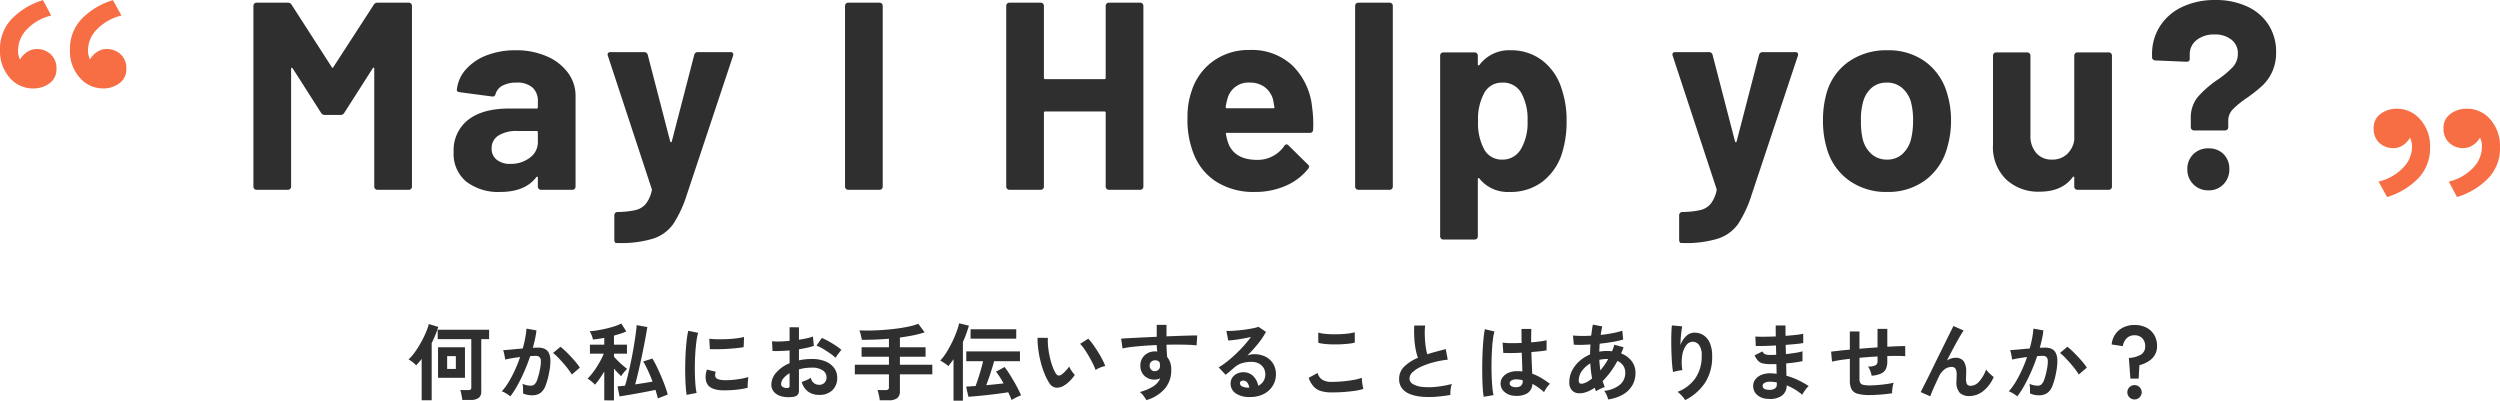 <svg xmlns="http://www.w3.org/2000/svg" width="533.029" height="85.434" viewBox="0 0 533.029 85.434">
  <g id="グループ_4639" data-name="グループ 4639" transform="translate(-594.446 -610.589)">
    <g id="グループ_3551" data-name="グループ 3551" transform="translate(-2413 17932.059)">
      <path id="パス_7280" data-name="パス 7280" d="M-176.994,1.206a6.438,6.438,0,0,0-.09-.675q-.072-.405-.153-.8a2.96,2.96,0,0,0-.189-.63h1.692a.919.919,0,0,0,.513-.108.525.525,0,0,0,.153-.45v-10.3h-7.164v-2h10.962v2h-1.674V-.576A1.573,1.573,0,0,1-173.52.783a2.8,2.8,0,0,1-1.674.423Zm-8.658.072v-8.82q-.288.378-.585.72t-.6.666a4.085,4.085,0,0,0-.729-.693,7.645,7.645,0,0,0-.873-.585A10.368,10.368,0,0,0-187.1-8.982a19.813,19.813,0,0,0,1.3-2.061,23.4,23.4,0,0,0,1.053-2.142,11.5,11.5,0,0,0,.621-1.791l2.016.612a17.965,17.965,0,0,1-.612,1.719q-.36.873-.792,1.737V1.278Zm3.492-4.788v-6.516h5.742V-3.51Zm1.944-1.89h1.854V-8.136h-1.854ZM-166.752.45a3.323,3.323,0,0,0-.5-.387q-.342-.225-.7-.423a3.091,3.091,0,0,0-.612-.27A11.919,11.919,0,0,0-167.112-2.6,25.506,25.506,0,0,0-165.78-5.13a28.481,28.481,0,0,0,1.116-2.808q-.918.108-1.773.252t-1.413.288q-.018-.234-.09-.63t-.162-.783a3.305,3.305,0,0,0-.18-.585q.414-.036,1.08-.09t1.476-.135q.81-.081,1.62-.135.324-1.134.531-2.223A18.5,18.5,0,0,0-163.3-14l2.124.378q-.09.828-.288,1.773t-.486,1.935q.36-.018.648-.027t.5-.009a3.467,3.467,0,0,1,1.287.225,1.841,1.841,0,0,1,.909.792,3.4,3.4,0,0,1,.4,1.566,11.16,11.16,0,0,1-.234,2.547,15.52,15.52,0,0,1-.819,3.042A3.31,3.31,0,0,1-160.4-.234a3.118,3.118,0,0,1-1.746.45,4.947,4.947,0,0,1-.99-.1,3.4,3.4,0,0,1-.9-.315q.018-.414,0-1.026a5.386,5.386,0,0,0-.108-1.008,4.36,4.36,0,0,0,1.764.4,1.187,1.187,0,0,0,.747-.243,2.309,2.309,0,0,0,.6-.972,13.542,13.542,0,0,0,.576-2.151,7.57,7.57,0,0,0,.216-1.953,1.084,1.084,0,0,0-.342-.837,1.242,1.242,0,0,0-.72-.2q-.5,0-1.206.054-.558,1.674-1.269,3.294t-1.476,2.988A17.672,17.672,0,0,1-166.752.45Zm13.122-4.662a12.745,12.745,0,0,0-.792-1.152q-.5-.666-1.1-1.341t-1.152-1.242a7.246,7.246,0,0,0-.972-.855l1.584-1.332a11.629,11.629,0,0,1,1.008.873q.576.549,1.188,1.2t1.134,1.278a10.016,10.016,0,0,1,.81,1.1Zm6.912,5.508V-4.878q-.5.864-1.035,1.62a12,12,0,0,1-.963,1.224,2.87,2.87,0,0,0-.414-.441q-.288-.261-.6-.5a4.179,4.179,0,0,0-.549-.369,10.806,10.806,0,0,0,.936-1.044,15.9,15.9,0,0,0,.981-1.377q.477-.747.882-1.5a12.921,12.921,0,0,0,.657-1.4h-2.952v-1.908h3.06v-1.458a23.47,23.47,0,0,1-2.43.36,2.575,2.575,0,0,0-.135-.567q-.117-.351-.27-.693a3.283,3.283,0,0,0-.279-.522,12.841,12.841,0,0,0,1.521-.162q.927-.144,1.935-.378t1.89-.522a8.343,8.343,0,0,0,1.4-.576l1.062,1.692a11.032,11.032,0,0,1-1.188.459q-.684.225-1.44.423v1.944h2.772v1.908h-2.772v.648q.306.36.81.864t1.053.972q.549.468.945.774-.18.162-.432.441t-.486.576a3.785,3.785,0,0,0-.36.531q-.306-.288-.72-.72t-.81-.9V1.3Zm11.43-.414q-.09-.414-.225-.864t-.279-.954q-.792.162-1.854.369t-2.169.405q-1.107.2-2.07.36T-143.46.45l-.432-2.124q.306-.036.711-.072t.891-.09q.324-1.026.639-2.349t.621-2.781q.306-1.458.549-2.889t.423-2.691q.18-1.26.252-2.2l2.268.414q-.2,1.26-.5,2.853T-138.69-8.2q-.36,1.683-.729,3.267t-.711,2.826q.99-.144,1.962-.3t1.746-.3q-.468-1.242-1-2.394a16.461,16.461,0,0,0-1-1.89l1.962-.63a17.671,17.671,0,0,1,.918,1.683q.486,1,.954,2.1t.837,2.115q.369,1.017.567,1.773Zm6.138-.756q-.126-.738-.2-1.809t-.1-2.34q-.027-1.269,0-2.619t.108-2.637q.081-1.287.216-2.385a18.244,18.244,0,0,1,.315-1.872l2.106.432a11.231,11.231,0,0,0-.342,1.683q-.144,1.035-.234,2.268t-.117,2.529q-.027,1.3.009,2.52t.126,2.214a11.986,11.986,0,0,0,.234,1.6Zm7.65-.972q-3.114-.09-3.528-2.034a3.894,3.894,0,0,1-.072-1.08,5.339,5.339,0,0,1,.27-1.314l1.89.468a1.989,1.989,0,0,0-.135.612,1.384,1.384,0,0,0,.063.486q.234.648,1.908.7a15.945,15.945,0,0,0,1.737-.063q.927-.081,1.818-.243a14.835,14.835,0,0,0,1.557-.36q-.036.252-.081.684t-.063.873q-.018.441,0,.729a15.386,15.386,0,0,1-1.809.342q-.963.126-1.89.171T-121.5-.846Zm-2.7-8.784-.126-2.214a15.256,15.256,0,0,0,1.674.108q.99.018,2.061-.027t2.052-.162a11.177,11.177,0,0,0,1.629-.3l-.09,2.178q-.72.126-1.674.225t-1.971.153q-1.017.054-1.944.063T-124.2-9.63ZM-106.56.558a6.152,6.152,0,0,1-2.358-.117,3.2,3.2,0,0,1-1.6-.927,2.349,2.349,0,0,1-.576-1.62,3.893,3.893,0,0,1,1.035-2.511,7.449,7.449,0,0,1,2.853-2.007V-9.342q-.99.072-1.917.108t-1.719,0l-.108-2.07a12.987,12.987,0,0,0,1.674.045q.99-.027,2.07-.135v-2.9l2,.018v2.646q.9-.144,1.683-.315a8.645,8.645,0,0,0,1.287-.369l.216,1.98a10.81,10.81,0,0,1-1.458.414q-.828.18-1.728.324v2.358a11.117,11.117,0,0,1,1.314-.216,13.586,13.586,0,0,1,1.422-.072,7.33,7.33,0,0,1,2.943.531,4.293,4.293,0,0,1,1.845,1.422,3.393,3.393,0,0,1,.63,2.007A3.566,3.566,0,0,1-98.1-.846a3.878,3.878,0,0,1-2.826.972,3.834,3.834,0,0,1-2.331-.693,3.831,3.831,0,0,1-1.359-2.061,9.389,9.389,0,0,0,1.008-.387,5.906,5.906,0,0,0,.936-.5,1.763,1.763,0,0,0,1.728,1.494,1.541,1.541,0,0,0,1.206-.459,1.643,1.643,0,0,0,.414-1.143,1.761,1.761,0,0,0-.792-1.467,3.985,3.985,0,0,0-2.376-.585,9.982,9.982,0,0,0-2.718.36V-.828a1.363,1.363,0,0,1-.306.981A1.725,1.725,0,0,1-106.56.558ZM-97.4-7.776a8.685,8.685,0,0,0-1.17-.945q-.738-.513-1.512-.972a9.28,9.28,0,0,0-1.386-.693l1.134-1.62a11.542,11.542,0,0,1,1.422.684q.774.432,1.512.918a10.755,10.755,0,0,1,1.242.936q-.18.2-.441.54t-.486.666Q-97.308-7.938-97.4-7.776ZM-107.856-1.35a.923.923,0,0,0,.495-.072.344.344,0,0,0,.153-.324V-4.5a5.1,5.1,0,0,0-1.314,1.1,1.879,1.879,0,0,0-.486,1.188.723.723,0,0,0,.306.63A1.539,1.539,0,0,0-107.856-1.35Zm19.872,2.628a5.509,5.509,0,0,0-.1-.72q-.081-.414-.18-.81A4.38,4.38,0,0,0-88.47-.9h1.746a.894.894,0,0,0,.54-.126.59.59,0,0,0,.162-.486V-4.248h-7.272V-6.3h7.272V-8.01h-5.832v-2.016h5.832v-1.818q-1.458.126-2.925.18t-2.853.054q-.072-.432-.216-1.026a7.049,7.049,0,0,0-.306-.99q1.152.054,2.5.027t2.772-.135q1.422-.108,2.781-.288t2.52-.432a13.2,13.2,0,0,0,1.989-.576l1.35,1.818a19.82,19.82,0,0,1-2.466.648q-1.35.27-2.808.468v2.07h5.472V-8.01h-5.472V-6.3h6.912v2.052h-6.912v3.6A1.764,1.764,0,0,1-84.258.819,2.772,2.772,0,0,1-86,1.278Zm28.116-.054q-.27-.72-.72-1.656-.882.144-2.061.3t-2.412.288q-1.233.135-2.295.234t-1.728.135l-.468-2.16q.36-.018.873-.054t1.125-.072q.27-.7.576-1.647t.585-1.917q.279-.972.441-1.728h-3.582V-9.144h11.448v2.088h-5.508q-.216.792-.5,1.692t-.585,1.782q-.306.882-.594,1.638,1.008-.09,1.971-.189t1.719-.189q-.4-.738-.819-1.386t-.8-1.116l1.836-.99a14.327,14.327,0,0,1,.9,1.269q.5.783,1.017,1.665t.936,1.7q.423.819.657,1.4-.252.09-.639.27t-.765.378A5.949,5.949,0,0,0-59.868,1.224Zm-12.384.144V-7.488q-.27.4-.549.765t-.549.711a7.41,7.41,0,0,0-.828-.63q-.486-.324-.9-.558a10.034,10.034,0,0,0,1.323-1.737q.639-1.035,1.2-2.178a22.967,22.967,0,0,0,.945-2.2,14.1,14.1,0,0,0,.549-1.818l2.088.5a26.031,26.031,0,0,1-1.278,3.492V1.368Zm3.636-13.23v-2h9.738v2ZM-48.762-1.818a2.754,2.754,0,0,1-1.692.4,2.034,2.034,0,0,1-1.4-1.017,11.891,11.891,0,0,1-1.026-2.034,19.739,19.739,0,0,1-.8-2.484,22.523,22.523,0,0,1-.5-2.628,17.09,17.09,0,0,1-.153-2.466l2.2.018a11.791,11.791,0,0,0,.054,1.926,18.748,18.748,0,0,0,.342,2.106,16.358,16.358,0,0,0,.558,1.971,8.065,8.065,0,0,0,.7,1.521.919.919,0,0,0,.549.495.855.855,0,0,0,.639-.153,5.44,5.44,0,0,0,.909-.792,8.325,8.325,0,0,0,.8-.972,3.121,3.121,0,0,0,.3.612q.207.342.45.666a4.938,4.938,0,0,0,.441.522A8.7,8.7,0,0,1-47.511-2.79,6.148,6.148,0,0,1-48.762-1.818Zm6.8-3.366a11.975,11.975,0,0,0-.558-1.3q-.378-.774-.864-1.611t-.972-1.548a7.07,7.07,0,0,0-.9-1.107l1.728-1.1a10.229,10.229,0,0,1,1,1.206q.549.756,1.08,1.611t.945,1.656a9.3,9.3,0,0,1,.594,1.359,5.874,5.874,0,0,0-1.125.342A4.868,4.868,0,0,0-41.958-5.184Zm10.836,6.426q-.216-.36-.576-.864a4.053,4.053,0,0,0-.828-.864,10.035,10.035,0,0,0,2.934-1.251A3.809,3.809,0,0,0-28.17-3.42a2.556,2.556,0,0,1-1.152.288,3.119,3.119,0,0,1-2.2-.774,2.877,2.877,0,0,1-.891-2.088,3,3,0,0,1,.36-1.611A2.914,2.914,0,0,1-30.942-8.73,3.226,3.226,0,0,1-29.3-9.144q.144,0,.252.009t.234.027q-.036-.324-.072-.666a6.884,6.884,0,0,1-.036-.72q-1.458.054-2.844.162t-2.538.243a17.015,17.015,0,0,0-1.908.315l-.306-2.088q.648-.054,1.818-.117t2.673-.135q1.5-.072,3.1-.144V-14.8h2.088v2.448q1.4-.054,2.682-.1t2.286-.072q1.008-.027,1.584-.009l-.144,2.106q-1.044-.126-2.763-.153t-3.645.009q0,.648.045,1.314t.081,1.278A4.152,4.152,0,0,1-25.83-5.2a5.994,5.994,0,0,1-1.386,4.023A8.206,8.206,0,0,1-31.122,1.242ZM-29.3-4.932a1.155,1.155,0,0,0,.792-.342,1.109,1.109,0,0,0,.288-.792,2.493,2.493,0,0,0-.027-.351q-.027-.189-.063-.4a1.213,1.213,0,0,0-.954-.432,1.183,1.183,0,0,0-.846.324,1.036,1.036,0,0,0-.324.828,1.194,1.194,0,0,0,.315.855A1.022,1.022,0,0,0-29.3-4.932ZM-8.964.576A5.077,5.077,0,0,1-12.15-.243,2.482,2.482,0,0,1-13.176-2.25,2.234,2.234,0,0,1-12.8-3.564a2.538,2.538,0,0,1,.99-.837,2.97,2.97,0,0,1,1.314-.3,2.891,2.891,0,0,1,2.151.828A3.879,3.879,0,0,1-7.29-1.818,2.6,2.6,0,0,0-6.2-2.754a2.649,2.649,0,0,0,.423-1.512,2.553,2.553,0,0,0-.36-1.35,2.581,2.581,0,0,0-1.017-.945,3.179,3.179,0,0,0-1.521-.351,6.839,6.839,0,0,0-2.1.288,4.55,4.55,0,0,0-1.611.918q-.324.288-.855.738t-1,.81l-1.476-1.584A14.983,14.983,0,0,0-13.986-6.93q.918-.72,1.854-1.6t1.782-1.827a23.447,23.447,0,0,0,1.512-1.863q-.774.18-1.683.342t-1.746.27q-.837.108-1.413.144l-.4-2.052a9.237,9.237,0,0,0,1.215-.009q.729-.045,1.575-.126t1.647-.207q.8-.126,1.44-.261a4.608,4.608,0,0,0,.945-.279l1.62,1.08a14.533,14.533,0,0,1-1.683,2.529,32.685,32.685,0,0,1-2.3,2.547,3.155,3.155,0,0,1,.684-.225A3.517,3.517,0,0,1-8.19-8.55a5.3,5.3,0,0,1,2.466.54,4.025,4.025,0,0,1,1.629,1.5A4.231,4.231,0,0,1-3.51-4.266a4.581,4.581,0,0,1-.675,2.448,4.82,4.82,0,0,1-1.9,1.746A6.071,6.071,0,0,1-8.964.576ZM-9.2-1.4a2.168,2.168,0,0,0-.423-1.1,1.066,1.066,0,0,0-.873-.414.8.8,0,0,0-.486.144.5.5,0,0,0-.2.432.734.734,0,0,0,.4.63,2.918,2.918,0,0,0,1.359.288.34.34,0,0,0,.108.018ZM8.352-.4A8.094,8.094,0,0,1,6.2-.657,3.57,3.57,0,0,1,4.581-1.6,5.086,5.086,0,0,1,3.474-3.51L5.382-4.554a2.321,2.321,0,0,0,.954,1.422,3.576,3.576,0,0,0,2.016.486q1.152,0,2.376-.108t2.3-.306a11.567,11.567,0,0,0,1.782-.45q0,.288.045.756t.126.918q.081.45.153.7a11.37,11.37,0,0,1-1.836.4q-1.116.162-2.4.252T8.352-.4ZM5.526-10.98l-.018-2.178a7.3,7.3,0,0,0,1.3.252q.783.09,1.692.108t1.827-.027q.918-.045,1.692-.144A7.3,7.3,0,0,0,13.3-13.23v2.2a6.729,6.729,0,0,1-1.224.234q-.774.09-1.692.135t-1.854.027Q7.6-10.656,6.8-10.746A7.714,7.714,0,0,1,5.526-10.98ZM33.678.144a32.777,32.777,0,0,1-3.294.4A17.547,17.547,0,0,1,27.4.5a8.492,8.492,0,0,1-2.43-.585,3.843,3.843,0,0,1-1.629-1.224,3.172,3.172,0,0,1-.585-1.953A3.592,3.592,0,0,1,23.841-5.9a9.289,9.289,0,0,1,2.925-1.881,11.629,11.629,0,0,1-.495-1.863,18.2,18.2,0,0,1-.279-2.376q-.072-1.287-.018-2.637H28.3a15.277,15.277,0,0,0-.072,2.133q.036,1.143.171,2.187a12.442,12.442,0,0,0,.351,1.8q.9-.288,1.9-.558t2.043-.54l.432,2.25a21.154,21.154,0,0,0-3.042.567,16.123,16.123,0,0,0-2.61.918,6.761,6.761,0,0,0-1.827,1.17,1.853,1.853,0,0,0-.675,1.341,1.368,1.368,0,0,0,.72,1.206,4.856,4.856,0,0,0,1.98.6,13.621,13.621,0,0,0,2.889,0A22.192,22.192,0,0,0,34-2.2a4.561,4.561,0,0,0-.261,1.152A8.035,8.035,0,0,0,33.678.144Zm13.788.18A3.536,3.536,0,0,1,45.216-.5a2.356,2.356,0,0,1-.828-1.872,2.194,2.194,0,0,1,.45-1.269,2.979,2.979,0,0,1,1.224-.936,4.641,4.641,0,0,1,1.89-.351,10.16,10.16,0,0,1,1.08.054q-.018-.792-.054-1.8t-.072-2.2q-1.116.072-2.16.081T44.964-8.82l-.144-2.2a12.034,12.034,0,0,0,1.755.117q1.089.009,2.3-.045-.018-.72-.027-1.467t-.009-1.521H50.94q-.018.684-.027,1.4T50.9-11.07q1.08-.09,1.962-.207a8.222,8.222,0,0,0,1.332-.261v2.16a13.552,13.552,0,0,1-1.368.2q-.864.09-1.872.18.036,1.314.09,2.511t.09,2.1a11.042,11.042,0,0,1,1.944.918,19.742,19.742,0,0,1,1.836,1.242,3.21,3.21,0,0,0-.459.5,7.371,7.371,0,0,0-.477.684,5.843,5.843,0,0,0-.324.585,11.82,11.82,0,0,0-2.484-1.764A2.48,2.48,0,0,1,50.085-.207,4.523,4.523,0,0,1,47.466.324ZM40.788.54a16.751,16.751,0,0,1-.2-1.809q-.072-1.107-.1-2.466t-.009-2.808q.018-1.449.09-2.835t.189-2.556a18.959,18.959,0,0,1,.279-1.944l2.052.486a10.11,10.11,0,0,0-.333,1.692q-.135,1.062-.207,2.367t-.09,2.691q-.018,1.386.027,2.691t.144,2.385A15.1,15.1,0,0,0,42.876.18Zm6.84-2.052a1.741,1.741,0,0,0,1.107-.3A1.311,1.311,0,0,0,49.1-2.88v-.126a7.288,7.288,0,0,0-1.278-.18,2.019,2.019,0,0,0-1.071.216.739.739,0,0,0-.423.612.663.663,0,0,0,.342.612A1.728,1.728,0,0,0,47.628-1.512ZM67.32,1.1A5.074,5.074,0,0,0,67.014.18a3.5,3.5,0,0,0-.54-.918,6.165,6.165,0,0,0,3.384-1.323,3.263,3.263,0,0,0,1.116-2.511,2.642,2.642,0,0,0-.441-1.539,2.929,2.929,0,0,0-1.233-1,18.384,18.384,0,0,1-3.15,4.3q.108.342.225.657t.243.621a3.93,3.93,0,0,0-.648.234q-.36.162-.7.333a3.926,3.926,0,0,0-.54.315q-.072-.18-.144-.369t-.144-.369a7.228,7.228,0,0,1-1.926.963A4.086,4.086,0,0,1,60.7-.252a1.991,1.991,0,0,1-1.125-.639,2.369,2.369,0,0,1-.531-1.7,5.329,5.329,0,0,1,.576-2.448,6.871,6.871,0,0,1,1.575-2.025A8.17,8.17,0,0,1,63.468-8.5q0-.54.027-1.071t.045-1.053q-1.08.072-2.007.09a11.634,11.634,0,0,1-1.539-.054l-.162-1.944q.7.072,1.71.09t2.16-.054q.09-.648.171-1.242t.189-1.116l2,.378q-.18.828-.324,1.818,1.332-.144,2.547-.378a15.725,15.725,0,0,0,2.061-.522l.18,1.89a19.949,19.949,0,0,1-2.232.5q-1.332.234-2.772.378-.036.414-.054.846l-.036.864A8.516,8.516,0,0,1,67.1-9.234q.27,0,.531.018t.513.054q.144-.342.27-.693t.234-.711l1.962.54q-.126.342-.252.666t-.27.648a5.078,5.078,0,0,1,2.241,1.629,4.043,4.043,0,0,1,.819,2.529,5.142,5.142,0,0,1-.711,2.709A5.466,5.466,0,0,1,70.425.081,8.843,8.843,0,0,1,67.32,1.1Zm-5.256-3.42a3.466,3.466,0,0,0,.837-.36,6.981,6.981,0,0,0,1-.7q-.144-.756-.243-1.566t-.135-1.638a5.592,5.592,0,0,0-1.791,1.6,3.408,3.408,0,0,0-.675,2q0,.558.27.675A1.142,1.142,0,0,0,62.064-2.322Zm3.6-2.772q.432-.522.864-1.134a13.921,13.921,0,0,0,.81-1.3H67.1a7.825,7.825,0,0,0-.846.045,7.127,7.127,0,0,0-.81.135Q65.5-6.21,65.664-5.094ZM83.736,1.242A5.727,5.727,0,0,0,83.016.3a5.735,5.735,0,0,0-.9-.819,8.073,8.073,0,0,0,3.807-2.916A8.166,8.166,0,0,0,87.264-8.19a3.612,3.612,0,0,0-.6-2.385,1.718,1.718,0,0,0-1.449-.621,1.746,1.746,0,0,0-1.242.747,4.644,4.644,0,0,0-.837,2.043,10.009,10.009,0,0,0,.009,3.258,6.624,6.624,0,0,0-.657.09q-.4.072-.774.162a4.407,4.407,0,0,0-.549.162,16.272,16.272,0,0,1-.207-1.674q-.081-1.008-.126-2.178t-.054-2.34q-.009-1.17.027-2.16t.108-1.6l2.2.2q-.09.432-.171,1.107T82.8-11.952q-.054.756-.072,1.458a4.849,4.849,0,0,1,1.2-1.881,2.536,2.536,0,0,1,1.737-.765,3.47,3.47,0,0,1,1.962.531,3.716,3.716,0,0,1,1.368,1.656,6.669,6.669,0,0,1,.5,2.763,10.142,10.142,0,0,1-1.521,5.751A11.085,11.085,0,0,1,83.736,1.242Zm17.712-.27A3.535,3.535,0,0,1,99.072.126a2.522,2.522,0,0,1-.828-1.962,2.258,2.258,0,0,1,.5-1.386,3.163,3.163,0,0,1,1.35-.954,4.774,4.774,0,0,1,2-.288q.306,0,.585.027t.567.063l-.054-2.07q-.306.018-.621.018h-.621a6.68,6.68,0,0,1-1.7-.171,2.031,2.031,0,0,1-.99-.576A5,5,0,0,1,98.532-8.3l1.692-.846a1.225,1.225,0,0,0,.594.621,3.536,3.536,0,0,0,1.17.135q.27,0,.567-.009t.6-.027q-.018-.486-.027-.99t-.027-.99q-1.314.072-2.484.1T98.8-10.3l-.09-2.016q.63.054,1.818.045t2.538-.063q-.018-.648-.018-1.242v-1.1h2.088v1.044q0,.558.018,1.17,1.224-.09,2.25-.207a12.038,12.038,0,0,0,1.512-.243v1.98a13.733,13.733,0,0,1-1.5.207q-1.017.1-2.241.189.018.486.027.981t.027.981q1.062-.108,2.016-.261a10.6,10.6,0,0,0,1.512-.333v2.106q-.666.144-1.575.27t-1.917.216q.036.72.045,1.386t.027,1.242a14.333,14.333,0,0,1,2.52.936,19.944,19.944,0,0,1,2.232,1.26,3.129,3.129,0,0,0-.513.531q-.279.351-.513.711a6.51,6.51,0,0,0-.36.612,12.378,12.378,0,0,0-3.312-2.016,2.751,2.751,0,0,1-.945,2.151A4.307,4.307,0,0,1,101.448.972Zm.072-1.926a2.166,2.166,0,0,0,1.35-.27.959.959,0,0,0,.414-.81v-.5q-.378-.072-.747-.108t-.729-.036a2.159,2.159,0,0,0-1.152.252.724.724,0,0,0-.4.612Q100.26-1.008,101.52-.954ZM123.048.162A9.079,9.079,0,0,1,120.5-.117a2.059,2.059,0,0,1-1.278-.954,3.962,3.962,0,0,1-.369-1.881V-7.56q-1.152.126-2.133.279t-1.665.315l-.2-2.124q.684-.09,1.728-.207t2.268-.225v-3.87h2.052V-9.7q.954-.09,1.935-.162t1.917-.144V-13.95h2.088v3.816q1.188-.072,2.169-.108t1.647-.036v2.16q-.7-.054-1.683-.063t-2.133.027V-7a3.666,3.666,0,0,1-.306,1.6,2.119,2.119,0,0,1-1.035.981,5.865,5.865,0,0,1-2.007.459,5.138,5.138,0,0,0-.288-1.035,3.451,3.451,0,0,0-.486-.909,3.648,3.648,0,0,0,1.575-.27A.871.871,0,0,0,124.758-7V-8.064q-.936.054-1.917.126t-1.935.162V-3.24a1.558,1.558,0,0,0,.189.837,1.014,1.014,0,0,0,.675.4,6.666,6.666,0,0,0,1.368.108q.666,0,1.584-.072t1.854-.2a13.554,13.554,0,0,0,1.62-.306,5.032,5.032,0,0,0-.189.738q-.081.432-.117.846a4.413,4.413,0,0,0-.018.666q-1.1.18-2.4.279T123.048.162Zm12.96.27-2.052-.9q.18-.342.6-1.179t1-1.989q.576-1.152,1.215-2.475t1.3-2.646q.657-1.323,1.233-2.493t1.008-2.043q.432-.873.63-1.269l2.178.972q-.36.5-.936,1.494t-1.251,2.259q-.675,1.269-1.377,2.637a3.842,3.842,0,0,1,.864-.423,2.781,2.781,0,0,1,.9-.153,2.074,2.074,0,0,1,1.818.738,4,4,0,0,1,.522,2.286q0,.234-.018.657t-.018.675a2.54,2.54,0,0,0,.216,1.3,1,1,0,0,0,.864.306,2.446,2.446,0,0,0,1.755-.954,7.352,7.352,0,0,0,1.431-2.5,7.706,7.706,0,0,0,.8.864,9.407,9.407,0,0,0,.837.72,7.58,7.58,0,0,1-2.313,3.06A4.771,4.771,0,0,1,144.36.378a2.919,2.919,0,0,1-2.043-.666,3.25,3.25,0,0,1-.729-2.448q0-.234.018-.684t.018-.738a2.439,2.439,0,0,0-.252-1.314.981.981,0,0,0-.864-.36,2.4,2.4,0,0,0-1.521.567,4.086,4.086,0,0,0-1.143,1.485q-.666,1.4-1.152,2.511T136.008.432Zm18.54.018a3.323,3.323,0,0,0-.5-.387q-.342-.225-.7-.423a3.091,3.091,0,0,0-.612-.27A11.919,11.919,0,0,0,154.188-2.6,25.506,25.506,0,0,0,155.52-5.13a28.481,28.481,0,0,0,1.116-2.808q-.918.108-1.773.252T153.45-7.4q-.018-.234-.09-.63t-.162-.783a3.305,3.305,0,0,0-.18-.585q.414-.036,1.08-.09t1.476-.135q.81-.081,1.62-.135.324-1.134.531-2.223A18.5,18.5,0,0,0,158-14l2.124.378q-.09.828-.288,1.773t-.486,1.935q.36-.018.648-.027t.5-.009a3.467,3.467,0,0,1,1.287.225,1.841,1.841,0,0,1,.909.792,3.4,3.4,0,0,1,.4,1.566,11.16,11.16,0,0,1-.234,2.547,15.52,15.52,0,0,1-.819,3.042A3.31,3.31,0,0,1,160.9-.234a3.118,3.118,0,0,1-1.746.45,4.947,4.947,0,0,1-.99-.1,3.4,3.4,0,0,1-.9-.315q.018-.414,0-1.026a5.386,5.386,0,0,0-.108-1.008,4.36,4.36,0,0,0,1.764.4,1.187,1.187,0,0,0,.747-.243,2.309,2.309,0,0,0,.6-.972,13.542,13.542,0,0,0,.576-2.151,7.57,7.57,0,0,0,.216-1.953,1.084,1.084,0,0,0-.342-.837,1.242,1.242,0,0,0-.72-.2q-.5,0-1.206.054-.558,1.674-1.269,3.294t-1.476,2.988A17.672,17.672,0,0,1,154.548.45ZM167.67-4.212a12.745,12.745,0,0,0-.792-1.152q-.5-.666-1.1-1.341t-1.152-1.242a7.246,7.246,0,0,0-.972-.855l1.584-1.332a11.629,11.629,0,0,1,1.008.873q.576.549,1.188,1.2t1.134,1.278a10.016,10.016,0,0,1,.81,1.1Zm11,.864-.324-4.392a5.868,5.868,0,0,0,2.556-.711,1.968,1.968,0,0,0,.918-1.809,2.325,2.325,0,0,0-.612-1.692,2.2,2.2,0,0,0-1.656-.63,2.271,2.271,0,0,0-1.692.657,2.879,2.879,0,0,0-.792,1.665l-2.394-.36a4.567,4.567,0,0,1,.774-2.178,4.4,4.4,0,0,1,1.71-1.458,5.355,5.355,0,0,1,2.394-.522,5.483,5.483,0,0,1,2.484.54,4.1,4.1,0,0,1,1.7,1.557,4.556,4.556,0,0,1,.621,2.421,3.54,3.54,0,0,1-.495,1.9A4.209,4.209,0,0,1,182.52-7.02a6.465,6.465,0,0,1-1.926.81l-.162,2.862ZM179.55,1.1a1.473,1.473,0,0,1-1.08-.45,1.473,1.473,0,0,1-.45-1.08,1.473,1.473,0,0,1,.45-1.08,1.473,1.473,0,0,1,1.08-.45,1.473,1.473,0,0,1,1.08.45,1.473,1.473,0,0,1,.45,1.08,1.473,1.473,0,0,1-.45,1.08A1.473,1.473,0,0,1,179.55,1.1Z" transform="translate(3283 -17237.404)" fill="#2f2f2f"/>
      <path id="パス_7279" data-name="パス 7279" d="M29.127-39.444a.893.893,0,0,1,.8-.456h6.669a.66.66,0,0,1,.485.2.66.66,0,0,1,.2.485V-.684a.66.66,0,0,1-.2.485.66.66,0,0,1-.485.2H29.925a.66.66,0,0,1-.485-.2.66.66,0,0,1-.2-.485V-25.821q0-.228-.114-.228t-.228.171l-6.042,9.462a.893.893,0,0,1-.8.456H18.7a.893.893,0,0,1-.8-.456l-6.042-9.462q-.114-.171-.228-.142t-.114.257V-.684a.66.66,0,0,1-.2.485.66.66,0,0,1-.484.2H4.161a.66.66,0,0,1-.484-.2.66.66,0,0,1-.2-.485V-39.216a.66.66,0,0,1,.2-.485.66.66,0,0,1,.484-.2H10.83a.893.893,0,0,1,.8.456l8.55,13.281q.171.342.342,0Zm30.267,9.69a16.226,16.226,0,0,1,6.612,1.282,10.912,10.912,0,0,1,4.532,3.506,8.206,8.206,0,0,1,1.624,4.959V-.684a.66.66,0,0,1-.2.485.66.66,0,0,1-.484.2H64.809a.66.66,0,0,1-.485-.2.66.66,0,0,1-.2-.485V-2.565a.23.23,0,0,0-.114-.228q-.114-.057-.228.114Q61.389.456,56.088.456A11.233,11.233,0,0,1,48.906-1.71,7.652,7.652,0,0,1,46.17-8.094a8.172,8.172,0,0,1,3.078-6.812q3.078-2.422,8.778-2.423H63.84a.252.252,0,0,0,.285-.285v-1.254a3.8,3.8,0,0,0-1.14-2.935,4.882,4.882,0,0,0-3.42-1.055,6.161,6.161,0,0,0-2.936.627,2.928,2.928,0,0,0-1.51,1.767.653.653,0,0,1-.741.57l-6.9-.912q-.684-.114-.627-.513a7.589,7.589,0,0,1,1.91-4.332,11.127,11.127,0,0,1,4.446-3.021A16.832,16.832,0,0,1,59.394-29.754ZM58.254-5.529A6.636,6.636,0,0,0,62.415-6.84a4.058,4.058,0,0,0,1.71-3.363v-2.052a.252.252,0,0,0-.285-.285h-4.1a7.182,7.182,0,0,0-4.019.969,3.1,3.1,0,0,0-1.453,2.736,2.957,2.957,0,0,0,1.083,2.422A4.461,4.461,0,0,0,58.254-5.529ZM80.826,11.343a.331.331,0,0,1-.285-.2.962.962,0,0,1-.114-.485V5.415a.681.681,0,0,1,.684-.684,18.479,18.479,0,0,0,3.79-.4,4.114,4.114,0,0,0,2.223-1.311A6.868,6.868,0,0,0,88.407.171a.514.514,0,0,0,0-.342L79.059-28.557A.634.634,0,0,1,79-28.842q0-.513.627-.513h7.125a.751.751,0,0,1,.8.57L92.34-10.317q.057.171.171.171t.171-.171L97.47-28.785a.751.751,0,0,1,.8-.57h6.954a.555.555,0,0,1,.484.2.694.694,0,0,1,.029.6L95.874,1.083a25.141,25.141,0,0,1-2.907,6.242,8.489,8.489,0,0,1-4.161,3.05,23.221,23.221,0,0,1-7.581.969ZM130.3,0a.66.66,0,0,1-.484-.2.66.66,0,0,1-.2-.485V-39.216a.66.66,0,0,1,.2-.485.66.66,0,0,1,.484-.2h6.669a.66.66,0,0,1,.484.2.66.66,0,0,1,.2.485V-.684a.66.66,0,0,1-.2.485.66.66,0,0,1-.484.2Zm54.891-39.216a.66.66,0,0,1,.2-.485.66.66,0,0,1,.484-.2h6.669a.66.66,0,0,1,.485.2.66.66,0,0,1,.2.485V-.684a.66.66,0,0,1-.2.485.66.66,0,0,1-.485.2h-6.669a.66.66,0,0,1-.484-.2.66.66,0,0,1-.2-.485V-16.416a.252.252,0,0,0-.285-.285h-12.6a.252.252,0,0,0-.285.285V-.684a.66.66,0,0,1-.2.485.66.66,0,0,1-.484.2h-6.669a.66.66,0,0,1-.484-.2.66.66,0,0,1-.2-.485V-39.216a.66.66,0,0,1,.2-.485.66.66,0,0,1,.484-.2h6.669a.66.66,0,0,1,.484.2.66.66,0,0,1,.2.485v15.333a.252.252,0,0,0,.285.285h12.6a.252.252,0,0,0,.285-.285Zm44,21.546a24.524,24.524,0,0,1,.228,4.845.664.664,0,0,1-.741.684H211.071q-.342,0-.228.285a10.205,10.205,0,0,0,.627,2.28q1.482,3.192,6.042,3.192a6.878,6.878,0,0,0,5.757-2.964.634.634,0,0,1,.513-.342.625.625,0,0,1,.4.228l4.1,4.047a.787.787,0,0,1,.285.513,1.175,1.175,0,0,1-.228.456A12.431,12.431,0,0,1,223.5-.827,16.189,16.189,0,0,1,217,.456a14.8,14.8,0,0,1-8.294-2.223,12.345,12.345,0,0,1-4.874-6.213,19.544,19.544,0,0,1-1.2-7.467,16.407,16.407,0,0,1,.855-5.529,12.53,12.53,0,0,1,4.589-6.441,12.831,12.831,0,0,1,7.781-2.394,12.666,12.666,0,0,1,9.148,3.306A14.465,14.465,0,0,1,229.2-17.67Zm-13.281-5.187a4.569,4.569,0,0,0-4.731,3.363,13.453,13.453,0,0,0-.4,1.824.252.252,0,0,0,.285.285h9.861q.342,0,.228-.285-.285-1.653-.285-1.6a4.924,4.924,0,0,0-1.8-2.651A5.2,5.2,0,0,0,215.916-22.857ZM239.058,0a.66.66,0,0,1-.484-.2.66.66,0,0,1-.2-.485V-39.216a.66.66,0,0,1,.2-.485.66.66,0,0,1,.484-.2h6.669a.66.66,0,0,1,.484.2.66.66,0,0,1,.2.485V-.684a.66.66,0,0,1-.2.485.66.66,0,0,1-.484.2Zm43.377-21.432a20.567,20.567,0,0,1,1.026,6.84,22.083,22.083,0,0,1-1.083,7.125,12.251,12.251,0,0,1-4.132,5.786A11.229,11.229,0,0,1,271.263.456a7.714,7.714,0,0,1-6.384-2.85q-.114-.171-.228-.114a.23.23,0,0,0-.114.228v12.2a.681.681,0,0,1-.684.684h-6.669a.681.681,0,0,1-.684-.684V-28.614a.66.66,0,0,1,.2-.484.66.66,0,0,1,.484-.2h6.669a.66.66,0,0,1,.484.2.66.66,0,0,1,.2.484v1.881q0,.171.114.2a.237.237,0,0,0,.228-.085,7.857,7.857,0,0,1,6.612-3.135A10.912,10.912,0,0,1,278.3-27.56,12.053,12.053,0,0,1,282.435-21.432ZM273.714-8.664a11.106,11.106,0,0,0,1.425-6.042,11.557,11.557,0,0,0-1.2-5.7,4.438,4.438,0,0,0-4.218-2.451,4.217,4.217,0,0,0-3.933,2.451,11.5,11.5,0,0,0-1.2,5.757,11.658,11.658,0,0,0,1.254,5.928,4.212,4.212,0,0,0,3.876,2.28A4.489,4.489,0,0,0,273.714-8.664Zm34.143,20.007a.331.331,0,0,1-.285-.2.962.962,0,0,1-.114-.485V5.415a.681.681,0,0,1,.684-.684,18.479,18.479,0,0,0,3.79-.4,4.114,4.114,0,0,0,2.223-1.311,6.868,6.868,0,0,0,1.283-2.85.514.514,0,0,0,0-.342L306.09-28.557a.635.635,0,0,1-.057-.285q0-.513.627-.513h7.125a.751.751,0,0,1,.8.57l4.788,18.468q.057.171.171.171t.171-.171L324.5-28.785a.751.751,0,0,1,.8-.57h6.954a.555.555,0,0,1,.484.2.694.694,0,0,1,.029.6l-9.861,29.64A25.141,25.141,0,0,1,320,7.325a8.489,8.489,0,0,1-4.161,3.05,23.221,23.221,0,0,1-7.581.969ZM351.8.456A13.5,13.5,0,0,1,343.6-2.052a12.529,12.529,0,0,1-4.674-6.84,20.286,20.286,0,0,1-.8-5.814,21.151,21.151,0,0,1,.8-6.042,12.248,12.248,0,0,1,4.731-6.612,13.949,13.949,0,0,1,8.208-2.394,13.352,13.352,0,0,1,7.98,2.366,12.612,12.612,0,0,1,4.674,6.583,19.518,19.518,0,0,1,.912,5.985,20.076,20.076,0,0,1-.8,5.757,12.742,12.742,0,0,1-4.646,6.983A13.269,13.269,0,0,1,351.8.456Zm0-6.9A4.7,4.7,0,0,0,355-7.581a6.336,6.336,0,0,0,1.881-3.135,16.435,16.435,0,0,0,.456-3.99,15.428,15.428,0,0,0-.456-4.047,6.325,6.325,0,0,0-1.938-3.021,4.847,4.847,0,0,0-3.192-1.083,4.819,4.819,0,0,0-3.221,1.083,6.073,6.073,0,0,0-1.852,3.021,13.575,13.575,0,0,0-.456,4.047,15.522,15.522,0,0,0,.4,3.99,6.24,6.24,0,0,0,1.909,3.135A4.884,4.884,0,0,0,351.8-6.441Zm39.9-22.173a.66.66,0,0,1,.2-.484.66.66,0,0,1,.485-.2h6.669a.66.66,0,0,1,.484.2.66.66,0,0,1,.2.484V-.684a.66.66,0,0,1-.2.485.66.66,0,0,1-.484.2h-6.669a.66.66,0,0,1-.485-.2.66.66,0,0,1-.2-.485V-2.622q0-.171-.114-.2t-.228.143Q389.082.4,384.294.4a9.995,9.995,0,0,1-7.125-2.622,9.594,9.594,0,0,1-2.793-7.353V-28.614a.66.66,0,0,1,.2-.484.66.66,0,0,1,.485-.2h6.612a.66.66,0,0,1,.484.2.66.66,0,0,1,.2.484v17.043a5.482,5.482,0,0,0,1.225,3.7,4.235,4.235,0,0,0,3.392,1.425,4.5,4.5,0,0,0,3.192-1.168,5.063,5.063,0,0,0,1.539-3.049Zm25.536,15.96a.66.66,0,0,1-.485-.2.66.66,0,0,1-.2-.484v-1.824a6.918,6.918,0,0,1,1.454-4.589,22.193,22.193,0,0,1,4.189-3.677,19.608,19.608,0,0,0,3.306-2.736,4.178,4.178,0,0,0,1.083-2.907,3.6,3.6,0,0,0-1.368-2.935,5.517,5.517,0,0,0-3.591-1.111,5.861,5.861,0,0,0-3.848,1.2,3.807,3.807,0,0,0-1.453,3.078v.912q0,.627-.684.627l-6.669-.285a.66.66,0,0,1-.484-.2.66.66,0,0,1-.2-.485v-.57a10.95,10.95,0,0,1,1.71-6.07,11.305,11.305,0,0,1,4.759-4.1,16.182,16.182,0,0,1,7.04-1.453,15.689,15.689,0,0,1,6.811,1.4,10.632,10.632,0,0,1,4.531,3.9,10.594,10.594,0,0,1,1.6,5.814,9.66,9.66,0,0,1-.884,4.3,9.688,9.688,0,0,1-2.137,2.936,33.656,33.656,0,0,1-3.192,2.508,19.962,19.962,0,0,0-3.021,2.451,3.517,3.517,0,0,0-.969,2.508v1.311a.66.66,0,0,1-.2.484.66.66,0,0,1-.484.2ZM420.318.114a4.368,4.368,0,0,1-3.22-1.283,4.368,4.368,0,0,1-1.283-3.221,4.324,4.324,0,0,1,1.254-3.192,4.4,4.4,0,0,1,3.249-1.254,4.354,4.354,0,0,1,3.221,1.225,4.355,4.355,0,0,1,1.225,3.22,4.42,4.42,0,0,1-1.254,3.221A4.273,4.273,0,0,1,420.318.114Z" transform="translate(3058 -17281)" fill="#2f2f2f"/>
      <path id="パス_7278" data-name="パス 7278" d="M10.6-50.54l1.82,3.29a10.661,10.661,0,0,0-5.18,2.9,6.441,6.441,0,0,0-1.96,4.515,4.084,4.084,0,0,0,.14,1.12,8.809,8.809,0,0,0,.28.84,4.733,4.733,0,0,1,1.5-1.61,3.647,3.647,0,0,1,2.065-.63,4.25,4.25,0,0,1,2.975,1.12,3.965,3.965,0,0,1,1.225,3.08,3.631,3.631,0,0,1-1.4,3.045,5.666,5.666,0,0,1-3.36,1.155A6.535,6.535,0,0,1,3.57-33.95a8.518,8.518,0,0,1-2.135-6.02,9.2,9.2,0,0,1,2.52-6.58A15.49,15.49,0,0,1,10.6-50.54Zm-14.91,0,1.75,3.29a10.441,10.441,0,0,0-5.145,2.9A6.5,6.5,0,0,0-9.625-39.83a4.066,4.066,0,0,0,.42,1.96A4.733,4.733,0,0,1-7.7-39.48a3.647,3.647,0,0,1,2.065-.63A4.25,4.25,0,0,1-2.66-38.99a3.965,3.965,0,0,1,1.225,3.08,3.631,3.631,0,0,1-1.4,3.045,5.666,5.666,0,0,1-3.36,1.155,6.51,6.51,0,0,1-5.18-2.24,8.6,8.6,0,0,1-2.1-6.02,9.2,9.2,0,0,1,2.52-6.58A15.49,15.49,0,0,1-4.3-50.54Z" transform="translate(3020.921 -17270.904)" fill="#f76e44"/>
      <path id="パス_7277" data-name="パス 7277" d="M10.6-50.54l1.82,3.29a10.661,10.661,0,0,0-5.18,2.9,6.441,6.441,0,0,0-1.96,4.515,4.084,4.084,0,0,0,.14,1.12,8.809,8.809,0,0,0,.28.84,4.733,4.733,0,0,1,1.5-1.61,3.647,3.647,0,0,1,2.065-.63,4.25,4.25,0,0,1,2.975,1.12,3.965,3.965,0,0,1,1.225,3.08,3.631,3.631,0,0,1-1.4,3.045,5.666,5.666,0,0,1-3.36,1.155A6.535,6.535,0,0,1,3.57-33.95a8.518,8.518,0,0,1-2.135-6.02,9.2,9.2,0,0,1,2.52-6.58A15.49,15.49,0,0,1,10.6-50.54Zm-14.91,0,1.75,3.29a10.441,10.441,0,0,0-5.145,2.9A6.5,6.5,0,0,0-9.625-39.83a4.066,4.066,0,0,0,.42,1.96A4.733,4.733,0,0,1-7.7-39.48a3.647,3.647,0,0,1,2.065-.63A4.25,4.25,0,0,1-2.66-38.99a3.965,3.965,0,0,1,1.225,3.08,3.631,3.631,0,0,1-1.4,3.045,5.666,5.666,0,0,1-3.36,1.155,6.51,6.51,0,0,1-5.18-2.24,8.6,8.6,0,0,1-2.1-6.02,9.2,9.2,0,0,1,2.52-6.58A15.49,15.49,0,0,1-4.3-50.54Z" transform="translate(3527 -17330) rotate(180)" fill="#f76e44"/>
    </g>
  </g>
</svg>
